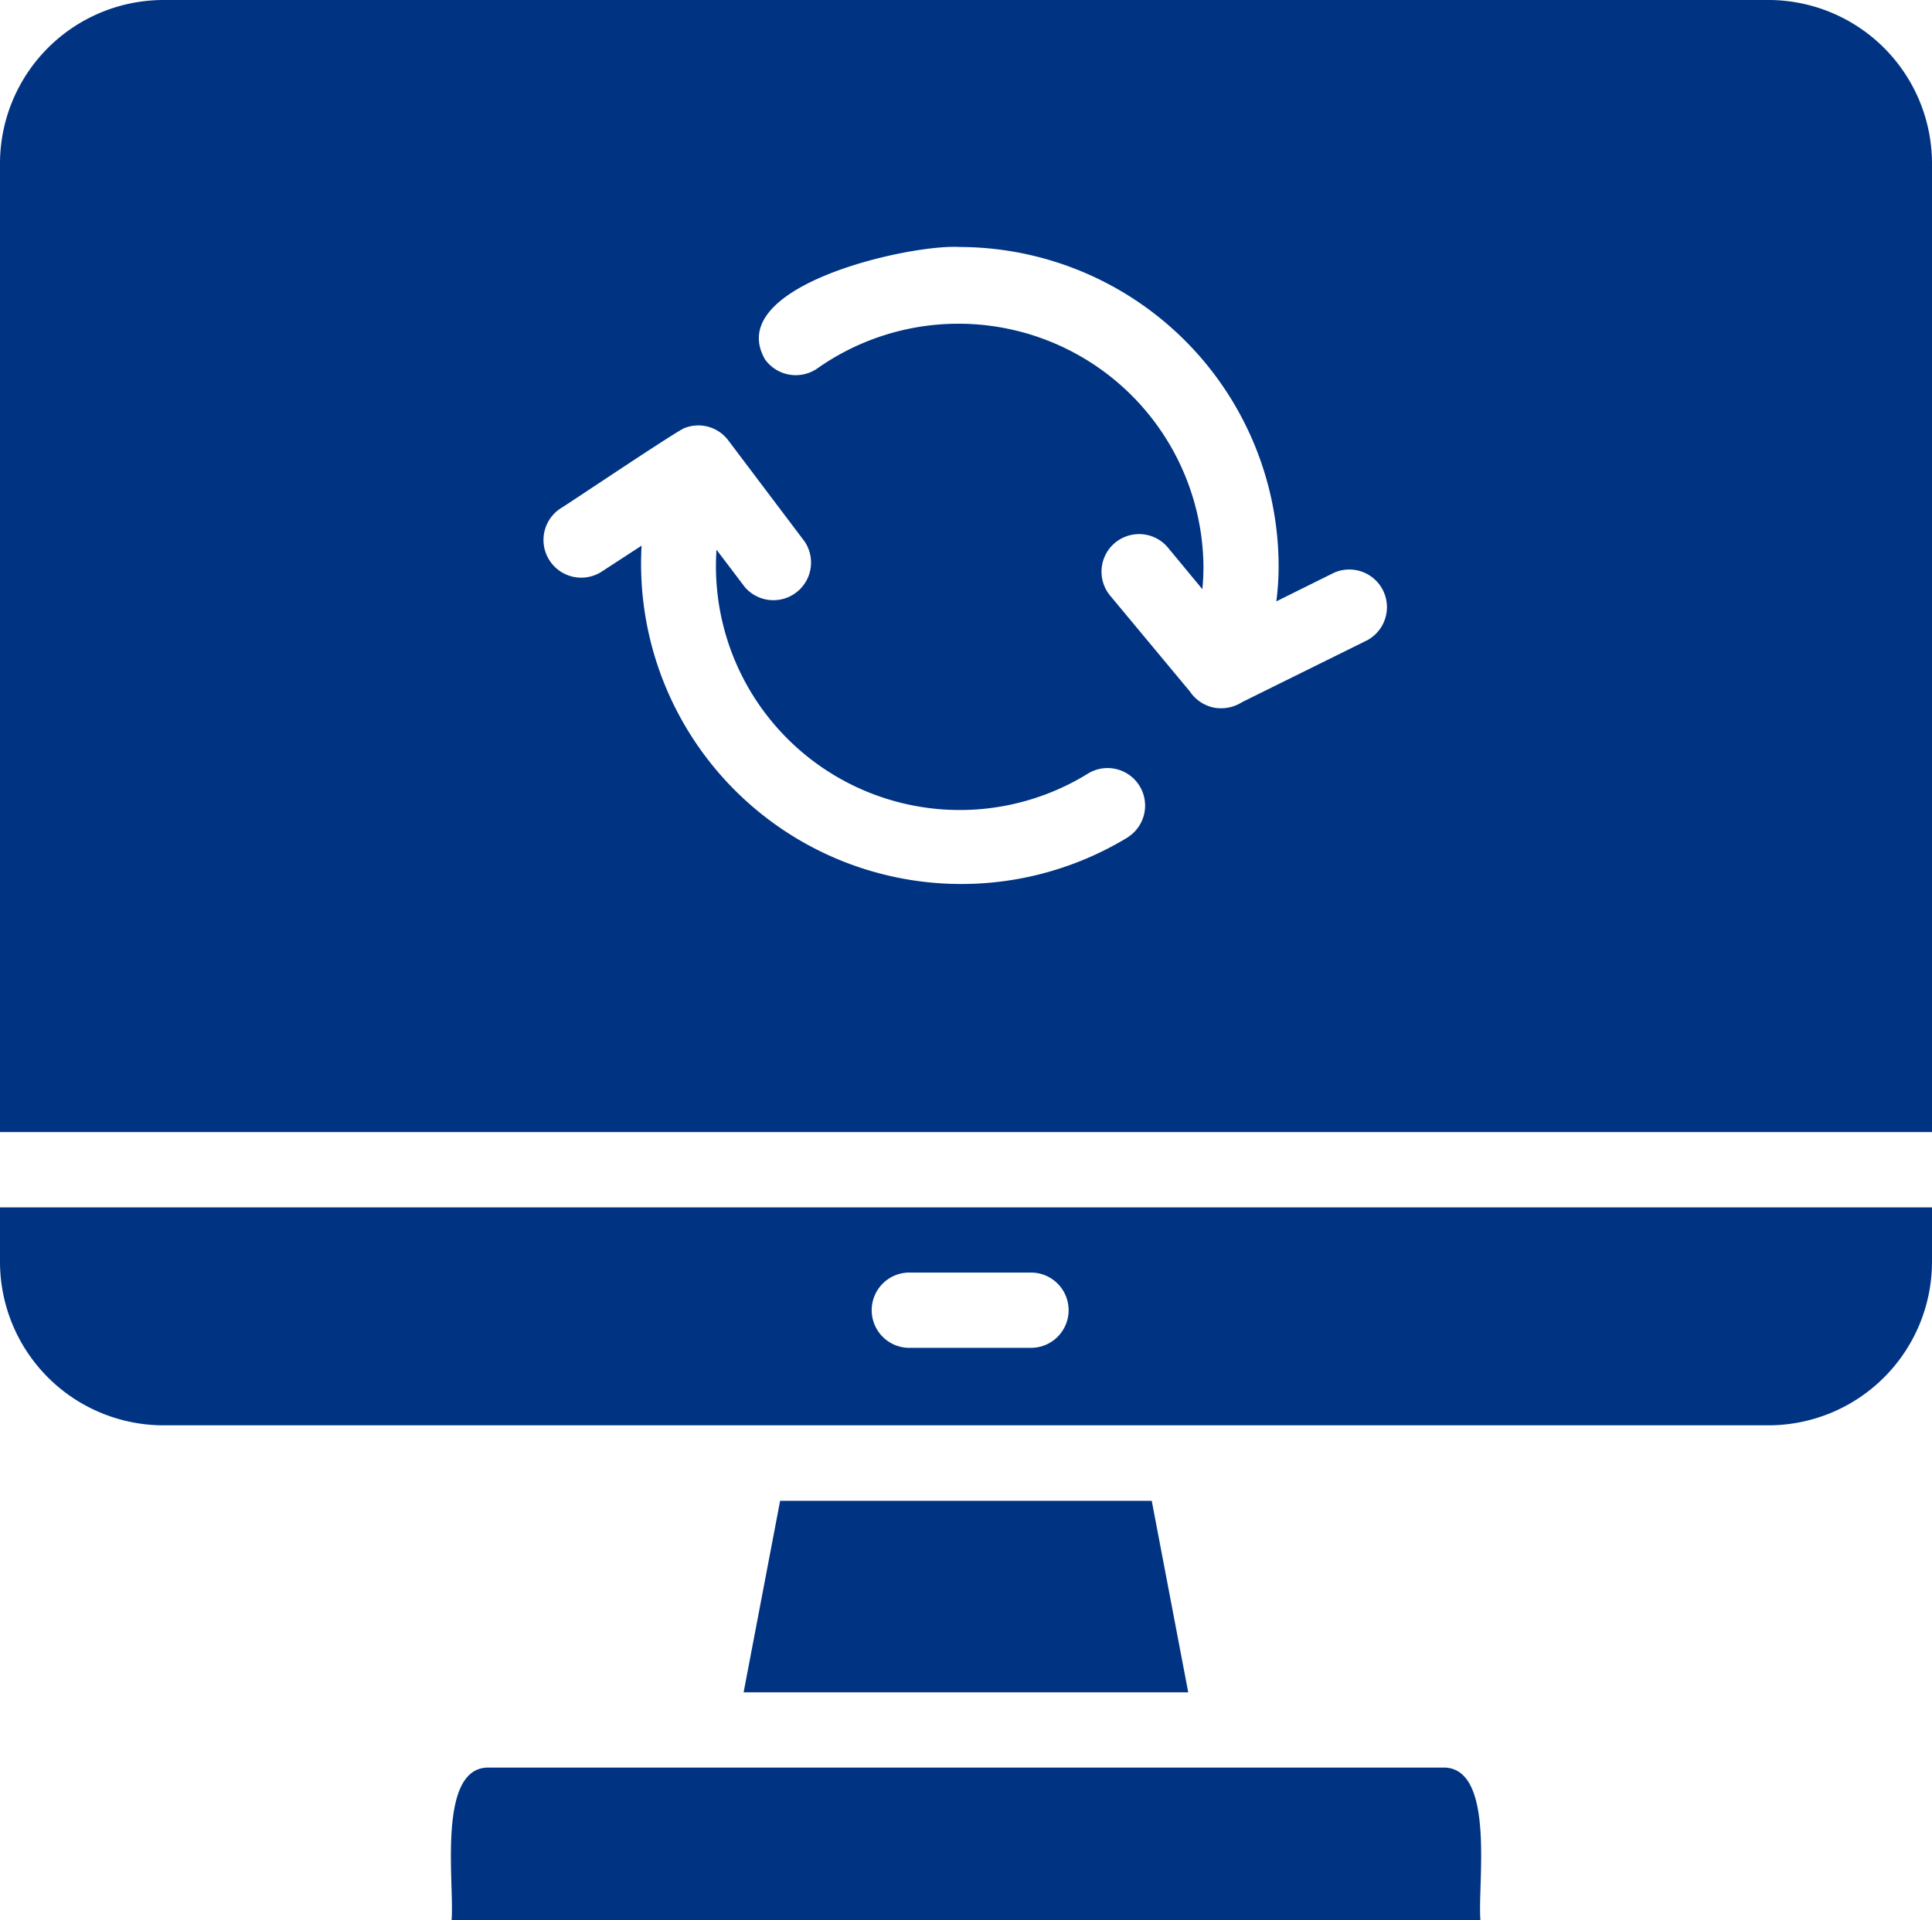 <svg xmlns="http://www.w3.org/2000/svg" width="39.977" height="39.743" viewBox="0 0 39.977 39.743">
  <g id="Group_26746" data-name="Group 26746" transform="translate(-6.33 -6.48)">
    <path id="Path_81958" data-name="Path 81958" d="M6.33,32.6a3.386,3.386,0,0,0,3.379,3.379H42.928A3.386,3.386,0,0,0,46.307,32.6V31.468H6.33Zm18.844.218h2.461a.779.779,0,1,1,0,1.557H25.174a.779.779,0,1,1,0-1.557ZM42.928,6.48H9.709A3.386,3.386,0,0,0,6.33,9.859V29.91H46.307V9.859A3.386,3.386,0,0,0,42.928,6.48ZM29.682,23.8a6.626,6.626,0,0,1-10.076-6.027l-.825.537A.78.78,0,1,1,17.932,17c.156-.09,2.489-1.664,2.577-1.666a.773.773,0,0,1,.888.257l1.581,2.095a.779.779,0,0,1-1.238.942l-.584-.771a5.045,5.045,0,0,0,7.7,4.625.777.777,0,0,1,.825,1.316Zm4.945-4.072L32.034,21.01a.811.811,0,0,1-.576.117.789.789,0,0,1-.506-.335L29.3,18.806a.777.777,0,0,1,1.2-.989l.709.857c.016-.156.023-.319.023-.475a5.07,5.07,0,0,0-7.981-4.1.783.783,0,0,1-1.09-.179c-.88-1.526,2.994-2.391,4.026-2.328a6.613,6.613,0,0,1,6.6,6.611,5.651,5.651,0,0,1-.047.723l1.191-.591a.779.779,0,0,1,.693,1.394ZM22.472,37.542l-.755,3.963h9.2l-.755-3.963H22.472Zm13.765,5.521H16.4c-1.029.05-.663,2.428-.726,3.16H36.963C36.9,45.486,37.271,43.117,36.237,43.063Z" transform="translate(0)" fill="#003483"/>
  </g>
</svg>
